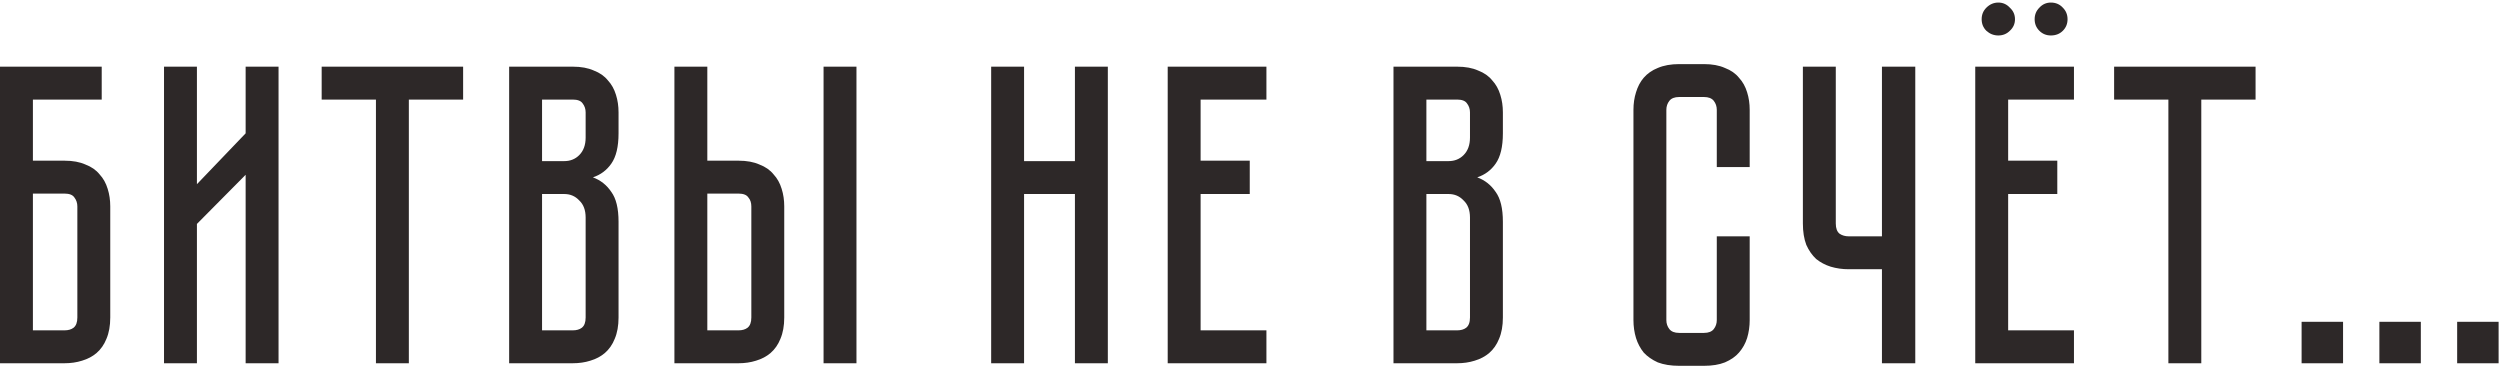 <?xml version="1.0" encoding="UTF-8"?> <svg xmlns="http://www.w3.org/2000/svg" width="234" height="35" viewBox="0 0 234 35" fill="none"> <path d="M6.04 15.04C6.813 15.04 7.467 15.16 8 15.4C8.56 15.613 9 15.92 9.32 16.32C9.667 16.693 9.92 17.147 10.08 17.68C10.24 18.187 10.32 18.733 10.32 19.32V29.72C10.32 30.493 10.2 31.16 9.96 31.72C9.747 32.253 9.44 32.693 9.04 33.04C8.667 33.36 8.213 33.6 7.68 33.76C7.173 33.92 6.627 34 6.04 34H0V6.24H9.52V9.32H3.08V15.04H6.04ZM7.24 19.32C7.24 19 7.147 18.72 6.96 18.48C6.8 18.24 6.493 18.12 6.04 18.12H3.08V30.92H6.04C6.387 30.92 6.667 30.84 6.88 30.68C7.12 30.493 7.24 30.173 7.24 29.72V19.32ZM22.992 34V16.36L18.432 20.96V34H15.352V6.24H18.432V17.24L22.992 12.48V6.24H26.072V34H22.992ZM43.348 6.24V9.32H38.268V34H35.188V9.32H30.108V6.24H43.348ZM53.616 6.24C54.39 6.24 55.043 6.36 55.576 6.6C56.136 6.813 56.576 7.12 56.896 7.52C57.243 7.893 57.496 8.347 57.656 8.88C57.816 9.387 57.896 9.933 57.896 10.52V12.48C57.896 13.733 57.67 14.68 57.216 15.32C56.79 15.933 56.216 16.36 55.496 16.6C56.216 16.867 56.79 17.32 57.216 17.96C57.67 18.573 57.896 19.507 57.896 20.76V29.72C57.896 30.493 57.776 31.16 57.536 31.72C57.323 32.253 57.016 32.693 56.616 33.04C56.243 33.36 55.79 33.6 55.256 33.76C54.75 33.92 54.203 34 53.616 34H47.656V6.24H53.616ZM54.816 20.36C54.816 19.667 54.616 19.133 54.216 18.76C53.843 18.36 53.376 18.16 52.816 18.16H50.736V30.92H53.616C53.963 30.92 54.243 30.84 54.456 30.68C54.696 30.493 54.816 30.173 54.816 29.72V20.36ZM54.816 10.52C54.816 10.2 54.723 9.92 54.536 9.68C54.376 9.44 54.07 9.32 53.616 9.32H50.736V15.08H52.816C53.376 15.08 53.843 14.893 54.216 14.52C54.616 14.12 54.816 13.573 54.816 12.88V10.52ZM69.125 15.04C69.898 15.04 70.552 15.16 71.085 15.4C71.645 15.613 72.085 15.92 72.405 16.32C72.752 16.693 73.005 17.147 73.165 17.68C73.325 18.187 73.405 18.733 73.405 19.32V29.72C73.405 30.493 73.285 31.16 73.045 31.72C72.832 32.253 72.525 32.693 72.125 33.04C71.752 33.36 71.298 33.6 70.765 33.76C70.258 33.92 69.712 34 69.125 34H63.125V6.24H66.205V15.04H69.125ZM70.325 19.32C70.325 18.973 70.232 18.693 70.045 18.48C69.885 18.24 69.578 18.12 69.125 18.12H66.205V30.92H69.125C69.472 30.92 69.752 30.84 69.965 30.68C70.205 30.493 70.325 30.173 70.325 29.72V19.32ZM80.165 6.24V34H77.085V6.24H80.165ZM100.613 6.24H103.693V34H100.613V18.16H95.853V34H92.773V6.24H95.853V15.08H100.613V6.24ZM118.537 6.24V9.32H112.377V15.04H116.977V18.16H112.377V30.92H118.537V34H109.297V6.24H118.537ZM136.39 6.24C137.163 6.24 137.816 6.36 138.35 6.6C138.91 6.813 139.35 7.12 139.67 7.52C140.016 7.893 140.27 8.347 140.43 8.88C140.59 9.387 140.67 9.933 140.67 10.52V12.48C140.67 13.733 140.443 14.68 139.99 15.32C139.563 15.933 138.99 16.36 138.27 16.6C138.99 16.867 139.563 17.32 139.99 17.96C140.443 18.573 140.67 19.507 140.67 20.76V29.72C140.67 30.493 140.55 31.16 140.31 31.72C140.096 32.253 139.79 32.693 139.39 33.04C139.016 33.36 138.563 33.6 138.03 33.76C137.523 33.92 136.976 34 136.39 34H130.43V6.24H136.39ZM137.59 20.36C137.59 19.667 137.39 19.133 136.99 18.76C136.616 18.36 136.15 18.16 135.59 18.16H133.51V30.92H136.39C136.736 30.92 137.016 30.84 137.23 30.68C137.47 30.493 137.59 30.173 137.59 29.72V20.36ZM137.59 10.52C137.59 10.2 137.496 9.92 137.31 9.68C137.15 9.44 136.843 9.32 136.39 9.32H133.51V15.08H135.59C136.15 15.08 136.616 14.893 136.99 14.52C137.39 14.12 137.59 13.573 137.59 12.88V10.52ZM160.691 22.12H163.771V29.96C163.771 30.547 163.691 31.107 163.531 31.64C163.371 32.147 163.117 32.6 162.771 33C162.451 33.373 162.011 33.68 161.451 33.92C160.917 34.133 160.264 34.24 159.491 34.24H157.171C156.397 34.24 155.731 34.133 155.171 33.92C154.637 33.68 154.197 33.373 153.851 33C153.531 32.6 153.291 32.147 153.131 31.64C152.971 31.107 152.891 30.547 152.891 29.96V10.28C152.891 9.693 152.971 9.147 153.131 8.64C153.291 8.107 153.531 7.653 153.851 7.28C154.197 6.88 154.637 6.573 155.171 6.36C155.731 6.12 156.397 6 157.171 6H159.491C160.264 6 160.917 6.12 161.451 6.36C162.011 6.573 162.451 6.88 162.771 7.28C163.117 7.653 163.371 8.107 163.531 8.64C163.691 9.147 163.771 9.693 163.771 10.28V15.64H160.691V10.28C160.691 9.96 160.597 9.68 160.411 9.44C160.224 9.2 159.917 9.08 159.491 9.08H157.171C156.744 9.08 156.437 9.2 156.251 9.44C156.064 9.68 155.971 9.96 155.971 10.28V29.96C155.971 30.28 156.064 30.56 156.251 30.8C156.437 31.04 156.744 31.16 157.171 31.16H159.491C159.917 31.16 160.224 31.04 160.411 30.8C160.597 30.56 160.691 30.28 160.691 29.96V22.12ZM179.27 6.24V34H176.15V25.2H173.03C172.443 25.2 171.883 25.12 171.35 24.96C170.843 24.8 170.39 24.56 169.99 24.24C169.617 23.893 169.31 23.453 169.07 22.92C168.857 22.36 168.75 21.693 168.75 20.92V6.24H171.83V20.92C171.83 21.373 171.95 21.693 172.19 21.88C172.43 22.04 172.71 22.12 173.03 22.12H176.15V6.24H179.27ZM187.963 9.32V15.04H192.563V18.16H187.963V30.92H194.123V34H184.883V6.24H194.123V9.32H187.963ZM191.963 3.32C191.536 3.32 191.176 3.173 190.883 2.88C190.589 2.587 190.443 2.227 190.443 1.8C190.443 1.373 190.589 1.013 190.883 0.72C191.176 0.4 191.536 0.24 191.963 0.24C192.416 0.24 192.789 0.4 193.083 0.72C193.376 1.013 193.523 1.373 193.523 1.8C193.523 2.227 193.376 2.587 193.083 2.88C192.789 3.173 192.416 3.32 191.963 3.32ZM187.043 3.32C186.616 3.32 186.243 3.173 185.923 2.88C185.629 2.587 185.483 2.227 185.483 1.8C185.483 1.373 185.629 1.013 185.923 0.72C186.243 0.4 186.616 0.24 187.043 0.24C187.469 0.24 187.829 0.4 188.123 0.72C188.443 1.013 188.603 1.373 188.603 1.8C188.603 2.227 188.443 2.587 188.123 2.88C187.829 3.173 187.469 3.32 187.043 3.32ZM211.121 6.24V9.32H206.041V34H202.961V9.32H197.881V6.24H211.121ZM215.43 34V30.12H219.31V34H215.43ZM222.71 34V30.12H226.59V34H222.71ZM229.99 30.12H233.87V34H229.99V30.12Z" fill="#2D2828"></path> </svg> 